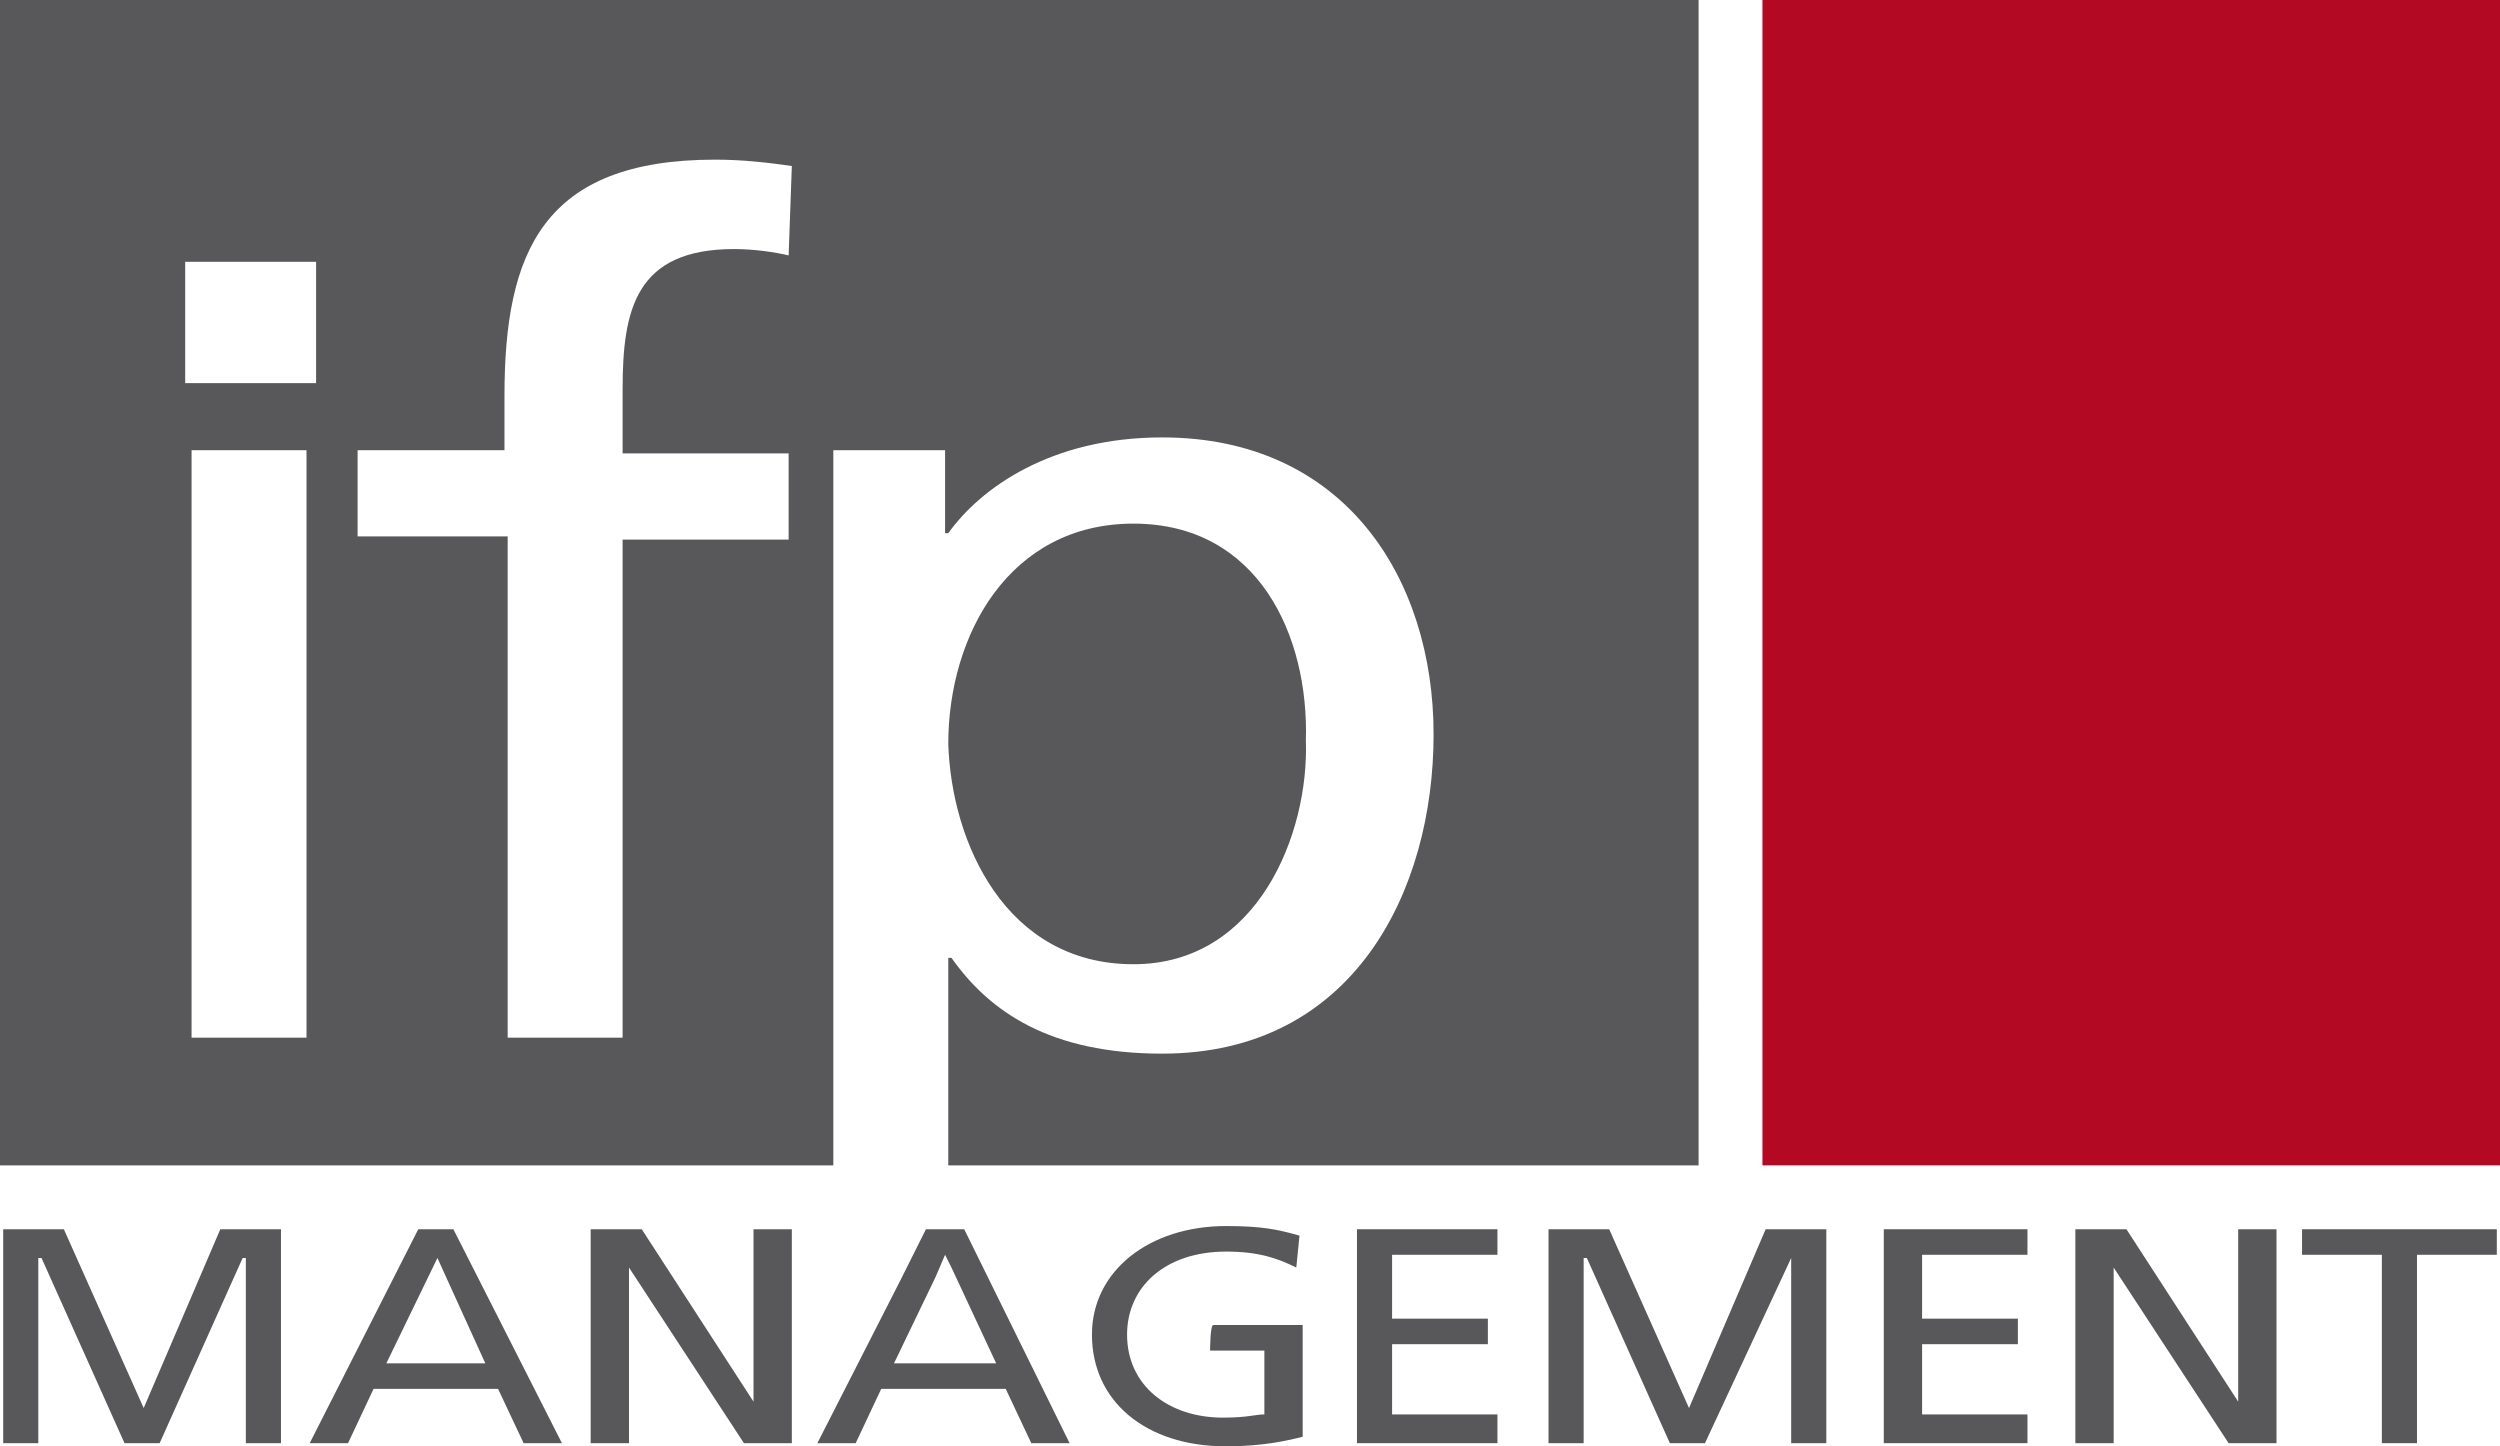 <?xml version="1.0" encoding="UTF-8"?>
<svg xmlns="http://www.w3.org/2000/svg" id="Ebene_2" viewBox="0 0 78.3 45.3">
  <defs>
    <style>
      .cls-1 {
        fill: #b40923;
      }

      .cls-2 {
        fill: #58585a;
      }
    </style>
  </defs>
  <g id="Ebene_1-2" data-name="Ebene_1">
    <path class="cls-2" d="M35.5,30.2c3.9,0,5.5-4.1,5.4-7,.1-3.3-1.5-6.8-5.4-6.8s-5.8,3.5-5.8,6.9c.1,3.1,1.8,6.9,5.8,6.9"></path>
    <path class="cls-2" d="M24.7,8c-.4-.1-1.1-.2-1.7-.2-3.1,0-3.5,1.9-3.5,4.4v2h5.2v2.7h-5.2v15.6h-3.6v-15.7h-4.7v-2.7h4.6v-1.7c0-4.5,1.2-7.4,6.6-7.4.9,0,1.7.1,2.4.2l-.1,2.8ZM9.9,12h-4.1v-3.8h4.1s0,3.8,0,3.8ZM9.6,32.5h-3.6V14.1h3.6v18.4ZM29.6,14.1v2.6h.1c1-1.4,3.2-3,6.7-3,5.7,0,8.5,4.4,8.5,9.3s-2.5,10-8.5,10c-3.5,0-5.4-1.3-6.6-3h-.1v6.5h23.5V0H0v36.5h26.1V14.1h3.5Z"></path>
    <rect class="cls-1" x="55.2" width="23.1" height="36.5"></rect>
    <polygon class="cls-2" points="4.5 44.1 2 38.5 .1 38.5 .1 45.2 1.2 45.2 1.2 39.4 1.3 39.4 3.9 45.2 5 45.2 7.6 39.4 7.7 39.4 7.7 45.2 8.8 45.2 8.8 38.5 6.9 38.5 4.5 44.1"></polygon>
    <path class="cls-2" d="M12.1,42.7l1.6-3.3,1.5,3.3h-3.1ZM13.1,38.5l-3.4,6.7h1.2l.8-1.7h3.9l.8,1.7h1.2l-3.4-6.7h-1.1Z"></path>
    <polygon class="cls-2" points="23.6 43.9 23.6 43.9 20.1 38.5 18.5 38.5 18.5 45.2 19.7 45.2 19.7 39.7 19.7 39.7 23.3 45.2 24.8 45.2 24.8 38.5 23.6 38.5 23.6 43.9"></polygon>
    <path class="cls-2" d="M28,42.7l1.3-2.7.3-.7.2.4,1.4,3h-3.2ZM30.2,38.5h-1.2l-.8,1.6-2.6,5.1h1.2l.8-1.7h3.9l.8,1.7h1.2l-3.3-6.7Z"></path>
    <path class="cls-2" d="M37.9,42.3h1.7v2c-.3,0-.5.1-1.3.1-1.7,0-3-1-3-2.6,0-1.5,1.2-2.6,3.1-2.6,1,0,1.6.2,2.2.5l.1-1c-.7-.2-1.2-.3-2.3-.3-2.4,0-4.2,1.4-4.2,3.4,0,2.1,1.7,3.5,4.2,3.5,1.2,0,2-.2,2.4-.3v-3.5h-2.8c-.1,0-.1.8-.1.8Z"></path>
    <polygon class="cls-2" points="42.5 45.2 46.9 45.2 46.9 44.3 43.6 44.3 43.6 42.1 46.6 42.1 46.6 41.3 43.6 41.3 43.6 39.3 46.9 39.3 46.9 38.5 42.5 38.5 42.5 45.2"></polygon>
    <polygon class="cls-2" points="52.9 44.1 50.4 38.5 48.5 38.5 48.5 45.2 49.6 45.2 49.6 39.4 49.7 39.4 52.3 45.2 53.4 45.2 56.1 39.4 56.1 39.4 56.1 45.2 57.2 45.2 57.2 38.5 55.3 38.5 52.9 44.1"></polygon>
    <polygon class="cls-2" points="59 45.2 63.5 45.2 63.5 44.3 60.2 44.3 60.2 42.1 63.2 42.1 63.2 41.3 60.2 41.3 60.2 39.3 63.5 39.3 63.5 38.5 59 38.5 59 45.2"></polygon>
    <polygon class="cls-2" points="70.1 43.9 70.1 43.9 66.6 38.5 65 38.5 65 45.2 66.2 45.2 66.2 39.7 66.2 39.7 69.8 45.2 71.3 45.2 71.3 38.5 70.1 38.5 70.1 43.9"></polygon>
    <polygon class="cls-2" points="72.1 39.3 74.6 39.3 74.6 45.2 75.7 45.2 75.7 39.3 78.2 39.3 78.2 38.5 72.1 38.5 72.1 39.3"></polygon>
  </g>
</svg>
